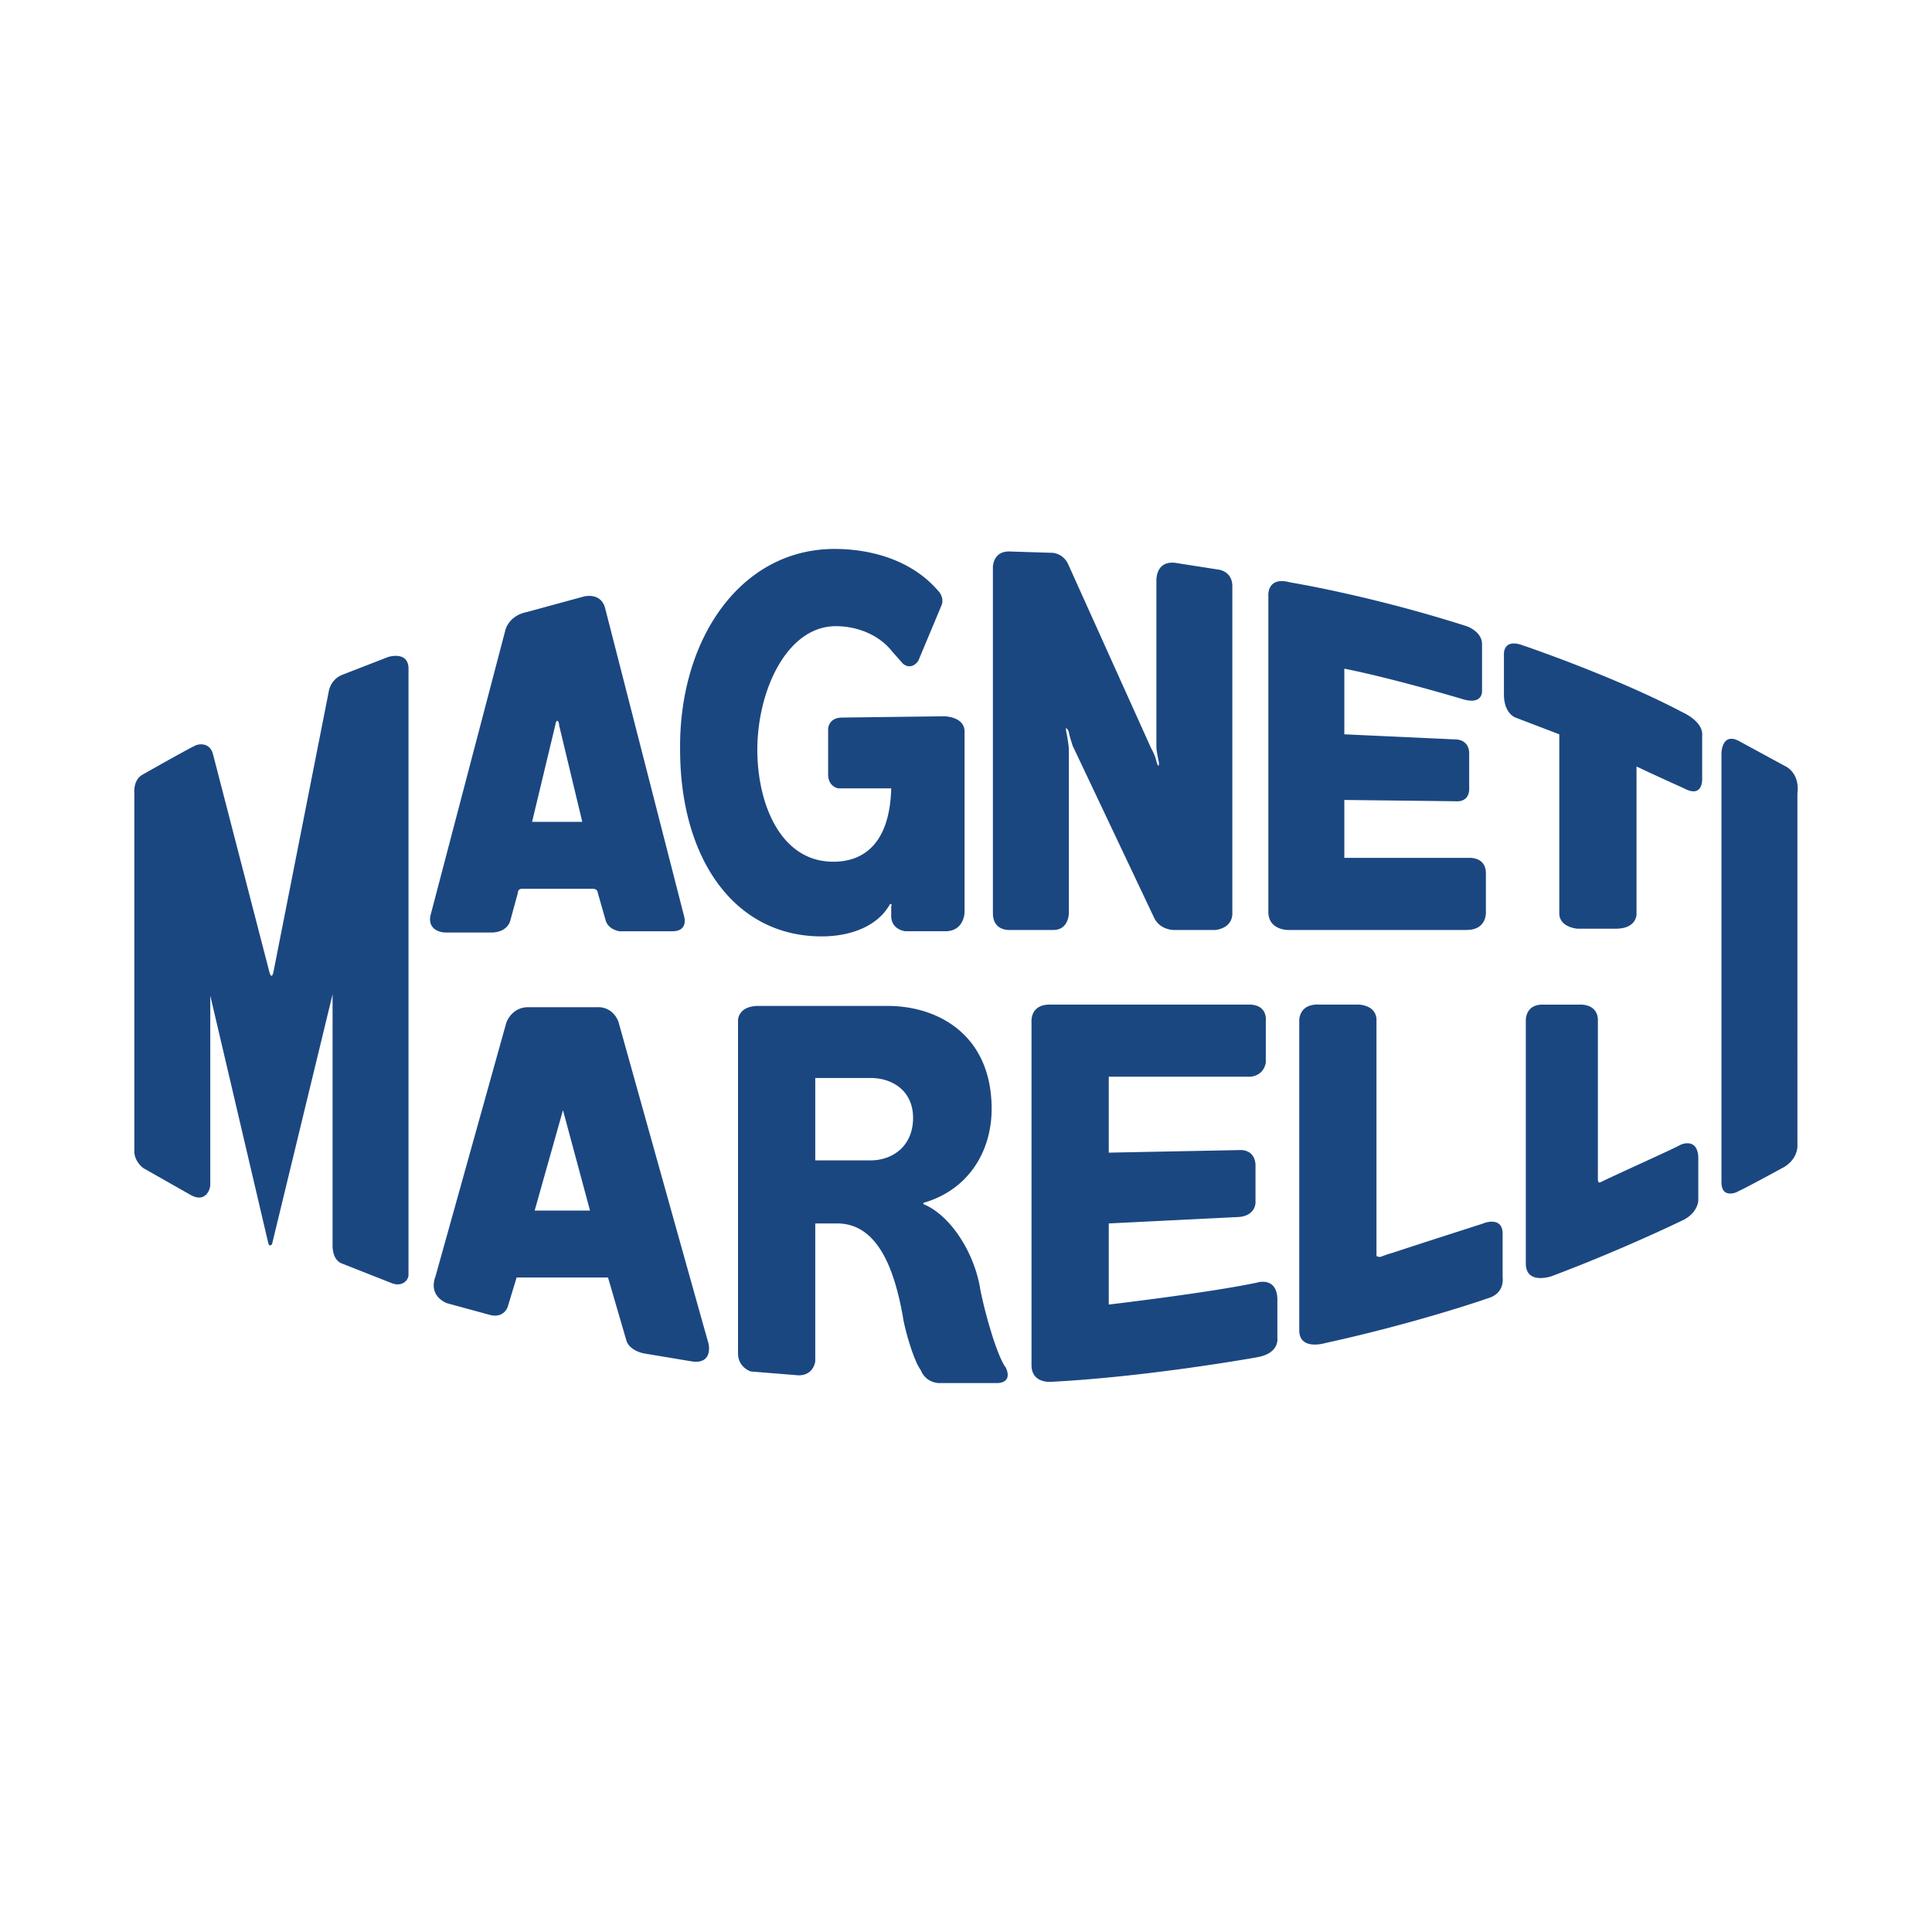 <?xml version="1.0" encoding="UTF-8"?> <svg xmlns="http://www.w3.org/2000/svg" width="2500" height="2500" viewBox="0 0 192.756 192.756"><g fill-rule="evenodd" clip-rule="evenodd"><path fill="#fff" d="M0 0h192.756v192.756H0V0z"></path><path d="M13.402 79.041v35.831c0 1.027.899 1.67.899 1.67l4.752 2.697c1.412.77 1.926-.514 1.926-1.027v-18.88l5.779 24.658c.129.514.386.127.386.127l6.036-24.914v25.043c0 1.541.898 1.799.898 1.799l4.88 1.926c1.156.514 1.798-.258 1.798-.771V66.583c-.128-1.67-2.055-1.027-2.055-1.027l-4.624 1.798c-1.156.514-1.284 1.669-1.284 1.669L27.272 97.02c-.128.514-.257.387-.385 0l-5.651-21.832c-.385-1.284-1.669-.899-1.798-.771-.385.128-5.137 2.825-5.137 2.825-1.027.514-.899 1.799-.899 1.799zM104.971 55.154l-4.111-.128c-1.797-.128-1.797 1.541-1.797 1.541v34.546c0 1.798 1.67 1.67 1.67 1.67h4.365c1.541 0 1.541-1.67 1.541-1.67v-16.31c0-.514-.256-1.797-.256-1.797-.129-.642.129-.257.256 0 0 .257.387 1.413.387 1.413l8.09 17.081c.643 1.413 2.184 1.284 2.184 1.284h3.98c1.799-.257 1.67-1.67 1.67-1.67v-32.62c0-1.541-1.412-1.669-1.412-1.669l-4.109-.642c-2.184-.386-2.055 1.798-2.055 1.798v16.567c0 .385.256 1.541.256 1.541 0 .771-.256-.128-.256-.128-.129-.643-.514-1.284-.514-1.284l-8.221-18.236c-.514-1.287-1.668-1.287-1.668-1.287zM146.322 62.474c-9.631-3.082-17.594-4.367-17.594-4.367-2.312-.642-2.184 1.285-2.184 1.285v31.593c0 1.798 1.928 1.798 1.928 1.798h17.85c2.055 0 1.926-1.798 1.926-1.798v-3.853c0-1.669-1.668-1.541-1.668-1.541h-12.457v-5.779l11.043.129c1.543.128 1.414-1.284 1.414-1.284v-3.468c0-1.413-1.285-1.413-1.285-1.413l-11.172-.513v-6.55c5.137 1.027 11.943 3.082 11.943 3.082 1.926.514 1.797-.899 1.797-.899v-4.623c0-1.286-1.541-1.799-1.541-1.799zM155.57 73.262v17.851c0 1.413 1.797 1.542 1.797 1.542h3.854c2.055 0 2.055-1.413 2.055-1.413V76.473a243.43 243.43 0 0 0 4.752 2.184c1.668.898 1.797-.514 1.797-.899v-4.366c.129-1.413-1.926-2.312-1.926-2.312-6.807-3.596-15.926-6.679-15.926-6.679-2.055-.771-1.926.899-1.926.899v3.981c0 1.926 1.156 2.312 1.156 2.312l4.367 1.669zM173.678 74.032c-1.928-1.156-1.928 1.156-1.928 1.156v42.765c0 1.67 1.541 1.027 1.67.9.643-.258 4.623-2.441 4.623-2.441 1.414-.898 1.285-2.184 1.285-2.184V79.169c.256-2.055-1.156-2.697-1.156-2.697l-4.494-2.44zM153.9 100.23c-1.799 0-1.67 1.67-1.67 1.67v24.145c0 2.182 2.568 1.283 2.568 1.283 7.191-2.697 13.229-5.65 13.229-5.65 1.412-.77 1.412-1.926 1.412-1.926v-4.367c-.129-1.797-1.541-1.283-1.799-1.156-.385.258-6.678 3.082-7.961 3.725-.258.129-.258-.256-.258-.256v-16.053c-.129-1.543-1.799-1.414-1.799-1.414H153.9v-.001zM131.682 100.23c-2.184-.129-2.055 1.67-2.055 1.67v30.822c0 2.055 2.568 1.283 2.568 1.283 9.375-2.055 16.311-4.494 16.311-4.494 1.67-.514 1.412-2.055 1.412-2.055v-4.367c0-1.67-1.67-1.154-1.926-1.027-.385.129-6.422 2.055-9.119 2.955-.514.129-.77.256-1.154.385-.387 0-.387-.129-.387-.129v-23.629c-.127-1.414-1.797-1.414-1.797-1.414h-3.853zM124.619 100.23h-19.906c-1.926 0-1.799 1.67-1.799 1.67v34.289c0 1.928 2.057 1.67 2.057 1.67 9.76-.514 20.418-2.439 20.418-2.439 2.312-.387 2.055-1.928 2.055-1.928v-3.98c-.127-2.184-2.055-1.541-2.055-1.541-4.879 1.027-14.768 2.184-14.768 2.184v-8.092l12.971-.643c1.67-.127 1.67-1.412 1.67-1.412v-3.852c-.129-1.541-1.543-1.414-1.543-1.414l-13.098.258v-7.578h14.127c1.412-.127 1.541-1.412 1.541-1.412v-4.11c.127-1.798-1.67-1.67-1.67-1.67zM73.634 135.033c0 1.414 1.284 1.799 1.284 1.799l4.751.385c1.542 0 1.67-1.412 1.67-1.412v-13.742h2.183c4.238 0 5.779 5.01 6.55 9.248.128 1.027 1.027 4.365 1.798 5.393.514 1.285 1.798 1.285 1.798 1.285h5.908c1.541-.129.77-1.541.77-1.541-1.027-1.414-2.311-6.422-2.568-7.963-.643-3.725-3.082-7.32-5.65-8.348v-.129c4.495-1.283 6.807-5.137 6.807-9.375 0-7.32-5.265-10.273-10.402-10.273H75.688c-2.055 0-2.055 1.412-2.055 1.412v33.261h.001zm7.705-27.482h5.522c2.183 0 4.237 1.285 4.237 3.982 0 2.824-2.054 4.238-4.237 4.238h-5.522v-8.22zM94.182 71.463l-10.146.128c-1.413 0-1.413 1.156-1.413 1.156v4.495c0 1.285 1.027 1.413 1.027 1.413h5.266c-.128 5.137-2.44 7.32-5.779 7.32-5.265 0-7.577-5.779-7.577-11.173 0-5.907 2.954-12.329 7.834-12.329 2.184 0 4.367.899 5.651 2.569l1.027 1.156s.771.771 1.541-.257l2.312-5.522s.385-.771-.385-1.541c-2.568-2.954-6.55-4.11-10.274-4.11-9.375 0-15.54 8.99-15.411 20.034 0 10.66 5.265 18.622 14.126 18.622 2.697 0 5.522-.899 6.807-3.211 0 0 .257-.128.128.257v.899c0 1.413 1.413 1.541 1.413 1.541h3.981c1.926 0 1.926-1.926 1.926-1.926V73.005c0-1.542-2.054-1.542-2.054-1.542zM58.865 120.779h-5.522l2.825-10.018 2.697 10.018zm-15.411 6.549c-.771 2.055 1.156 2.697 1.156 2.697l4.238 1.156c1.413.385 1.798-.771 1.798-.771l.898-2.953h9.118l1.798 6.164c.257 1.156 1.798 1.412 1.798 1.412l4.624.771c2.055.385 1.926-1.285 1.798-1.799-.128-.385-8.99-32.105-8.99-32.105-.642-1.541-2.055-1.412-2.055-1.412H52.7c-1.67 0-2.184 1.541-2.184 1.541l-7.062 25.299zM58.094 81.995h-5.008l2.311-9.632c.129-.771.386-.386.386 0l2.311 9.632zm-5.522-20.934c-1.926.386-2.183 1.926-2.183 1.926L42.94 91.37c-.257 1.413 1.027 1.669 1.541 1.669h4.495c1.67 0 1.926-1.156 1.926-1.156l.771-2.825c0-.386.385-.386.385-.386h7.063c.514 0 .514.386.514.386l.771 2.697c.256 1.027 1.413 1.156 1.413 1.156h5.266c1.669 0 1.155-1.541 1.155-1.541l-7.833-30.565c-.386-1.798-2.184-1.284-2.184-1.284l-5.651 1.54z" fill="#1b4781"></path></g></svg> 
